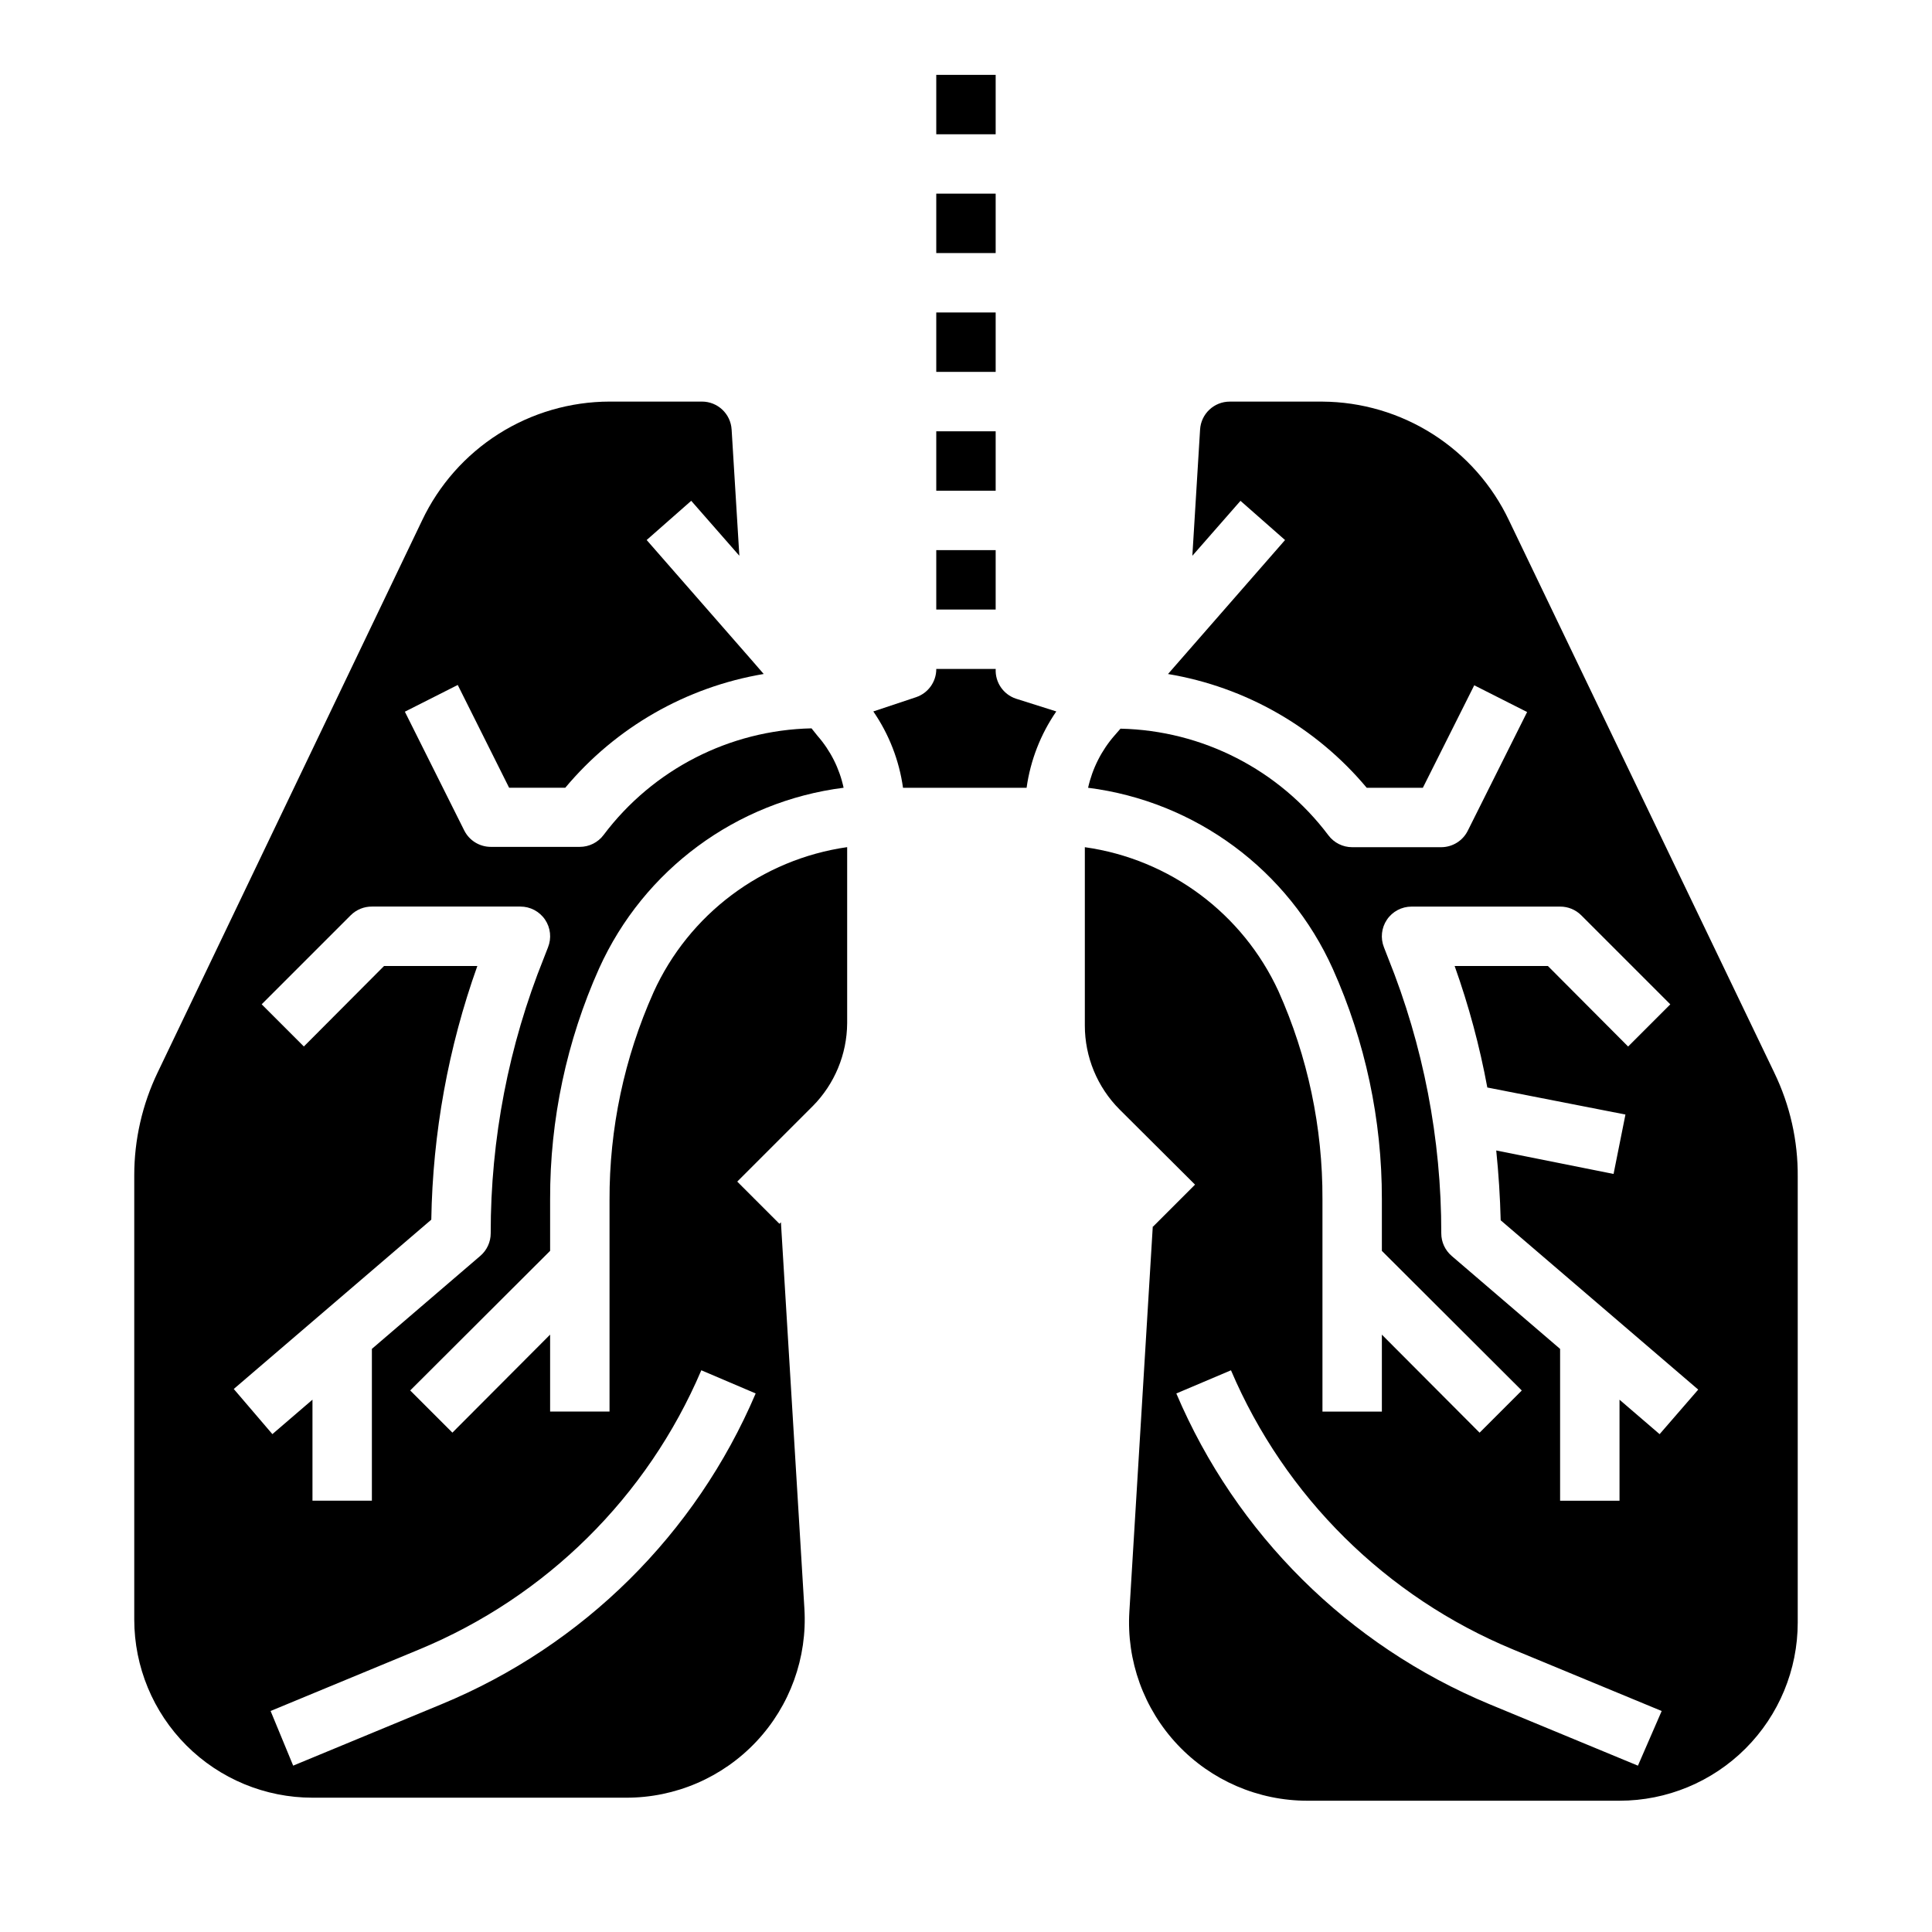 <?xml version="1.0" encoding="UTF-8"?>
<!-- Uploaded to: SVG Repo, www.svgrepo.com, Generator: SVG Repo Mixer Tools -->
<svg fill="#000000" width="800px" height="800px" version="1.1" viewBox="144 144 512 512" xmlns="http://www.w3.org/2000/svg">
 <g>
  <path d="m392.12 289.79h15.742v15.742h-15.742z"/>
  <path d="m392.12 226.81h15.742v15.742h-15.742z"/>
  <path d="m392.12 258.3h15.742v15.742h-15.742z"/>
  <path d="m392.12 163.84h15.742v15.742h-15.742z"/>
  <path d="m392.12 195.32h15.742v15.742h-15.742z"/>
  <path d="m614.2 428.26-70.297-146.34c-4.441-9.367-11.438-17.293-20.184-22.863-8.746-5.57-18.883-8.559-29.254-8.625h-24.559c-4.168-0.008-7.621 3.238-7.871 7.398l-2.047 33.457 12.754-14.562 11.809 10.391-31.016 35.504h-0.004c20.59 3.441 39.27 14.137 52.664 30.148h14.879l13.617-27.16 14.012 7.086-15.742 31.488c-1.332 2.648-4.043 4.32-7.008 4.332h-23.613c-2.481 0-4.812-1.168-6.297-3.148-13.062-17.375-33.375-27.793-55.105-28.262l-1.574 1.812v-0.004c-3.457 3.961-5.863 8.727-7.008 13.855 28.512 3.617 53.086 21.809 64.867 48.02 8.594 19.191 13.02 39.984 12.988 61.008v13.699l37.078 37-11.18 11.18-25.898-25.98v20.387h-15.746v-56.285c0.07-18.984-3.898-37.77-11.648-55.102-9.5-20.629-28.836-35.016-51.324-38.18v47.23c-0.008 8.355 3.305 16.367 9.207 22.277l19.996 19.918-11.18 11.18v-0.395l-6.219 102.34c-0.805 13.023 3.816 25.797 12.762 35.297 8.945 9.496 21.426 14.871 34.473 14.848h82.656c12.527 0 24.539-4.977 33.398-13.836 8.855-8.855 13.832-20.871 13.832-33.398v-118.08 0.004c0.082-9.566-2.047-19.023-6.219-27.633zm-36.133 183.66-39.359-16.297c-37.363-15.539-67.148-45.098-82.969-82.34l14.484-6.141c14.277 33.504 41.129 60.074 74.781 73.996l39.359 16.297zm5.746-87.852-10.625-9.133v26.766h-15.746v-40.227l-28.734-24.641h0.004c-1.75-1.496-2.758-3.68-2.758-5.981 0.031-25.004-4.75-49.781-14.09-72.973l-1.102-2.832v-0.004c-0.965-2.422-0.672-5.16 0.789-7.32 1.465-2.172 3.914-3.469 6.531-3.465h39.359c2.094-0.012 4.106 0.809 5.59 2.285l23.617 23.617-11.18 11.18-21.254-21.336h-24.719c3.738 10.484 6.637 21.25 8.66 32.195l36.605 7.164-3.148 15.742-31.094-6.219c0.629 6.141 1.023 12.281 1.18 18.5l52.348 44.871z"/>
  <path d="m317.18 407c-7.746 17.336-11.719 36.117-11.648 55.105v55.969h-15.746v-20.387l-25.898 25.977-11.18-11.18 37.078-36.996v-13.699c-0.055-21.078 4.375-41.926 12.988-61.164 11.812-26.129 36.344-44.25 64.789-47.863-1.098-5.106-3.481-9.848-6.93-13.773l-1.574-1.969c-21.73 0.469-42.043 10.887-55.102 28.258-1.488 1.984-3.82 3.152-6.297 3.152h-23.617c-2.965-0.012-5.672-1.684-7.008-4.332l-15.742-31.488 14.012-7.086 13.617 27.238h14.879c13.375-15.996 32.023-26.688 52.586-30.148l-3.07-3.543-27.945-31.961 11.809-10.391 12.754 14.562-2.047-33.457h-0.004c-0.25-4.16-3.699-7.406-7.871-7.398h-24.48c-10.41 0.023-20.598 2.992-29.391 8.562-8.789 5.574-15.82 13.523-20.281 22.926l-70.062 146.26c-4.098 8.523-6.223 17.859-6.219 27.316v117.69c0 12.527 4.977 24.539 13.832 33.398 8.859 8.855 20.875 13.832 33.398 13.832h83.129c13.051 0.027 25.527-5.348 34.473-14.848 8.945-9.496 13.566-22.273 12.762-35.297l-6.219-102.34-0.395 0.395-11.18-11.18 19.996-19.996v0.004c5.797-5.848 9.074-13.73 9.133-21.965v-46.68c-22.559 3.231-41.91 17.742-51.328 38.492zm-71.398-7.004-21.254 21.332-11.18-11.18 23.617-23.617v0.004c1.484-1.477 3.496-2.297 5.59-2.285h39.359c2.617-0.004 5.066 1.293 6.535 3.465 1.457 2.16 1.75 4.898 0.785 7.32l-1.102 2.832v0.004c-9.336 23.191-14.121 47.969-14.09 72.973 0 2.301-1.008 4.484-2.758 5.981l-28.73 24.641v40.227h-15.746v-26.766l-10.625 9.133-10.234-11.965 52.348-44.871c0.375-22.926 4.496-45.637 12.203-67.227zm98.48 113.28c-15.879 37.285-45.758 66.855-83.207 82.34l-39.359 16.297-5.984-14.484 39.359-16.297c33.656-13.922 60.504-40.492 74.785-73.996z"/>
  <path d="m407.87 321.28h-15.746c0.012 3.387-2.144 6.394-5.352 7.481l-11.336 3.777c4.16 6.043 6.856 12.969 7.871 20.23h32.75c1.016-7.262 3.711-14.188 7.871-20.23l-10.707-3.387c-3.348-1.125-5.535-4.344-5.352-7.871z"/>
 </g>
</svg>